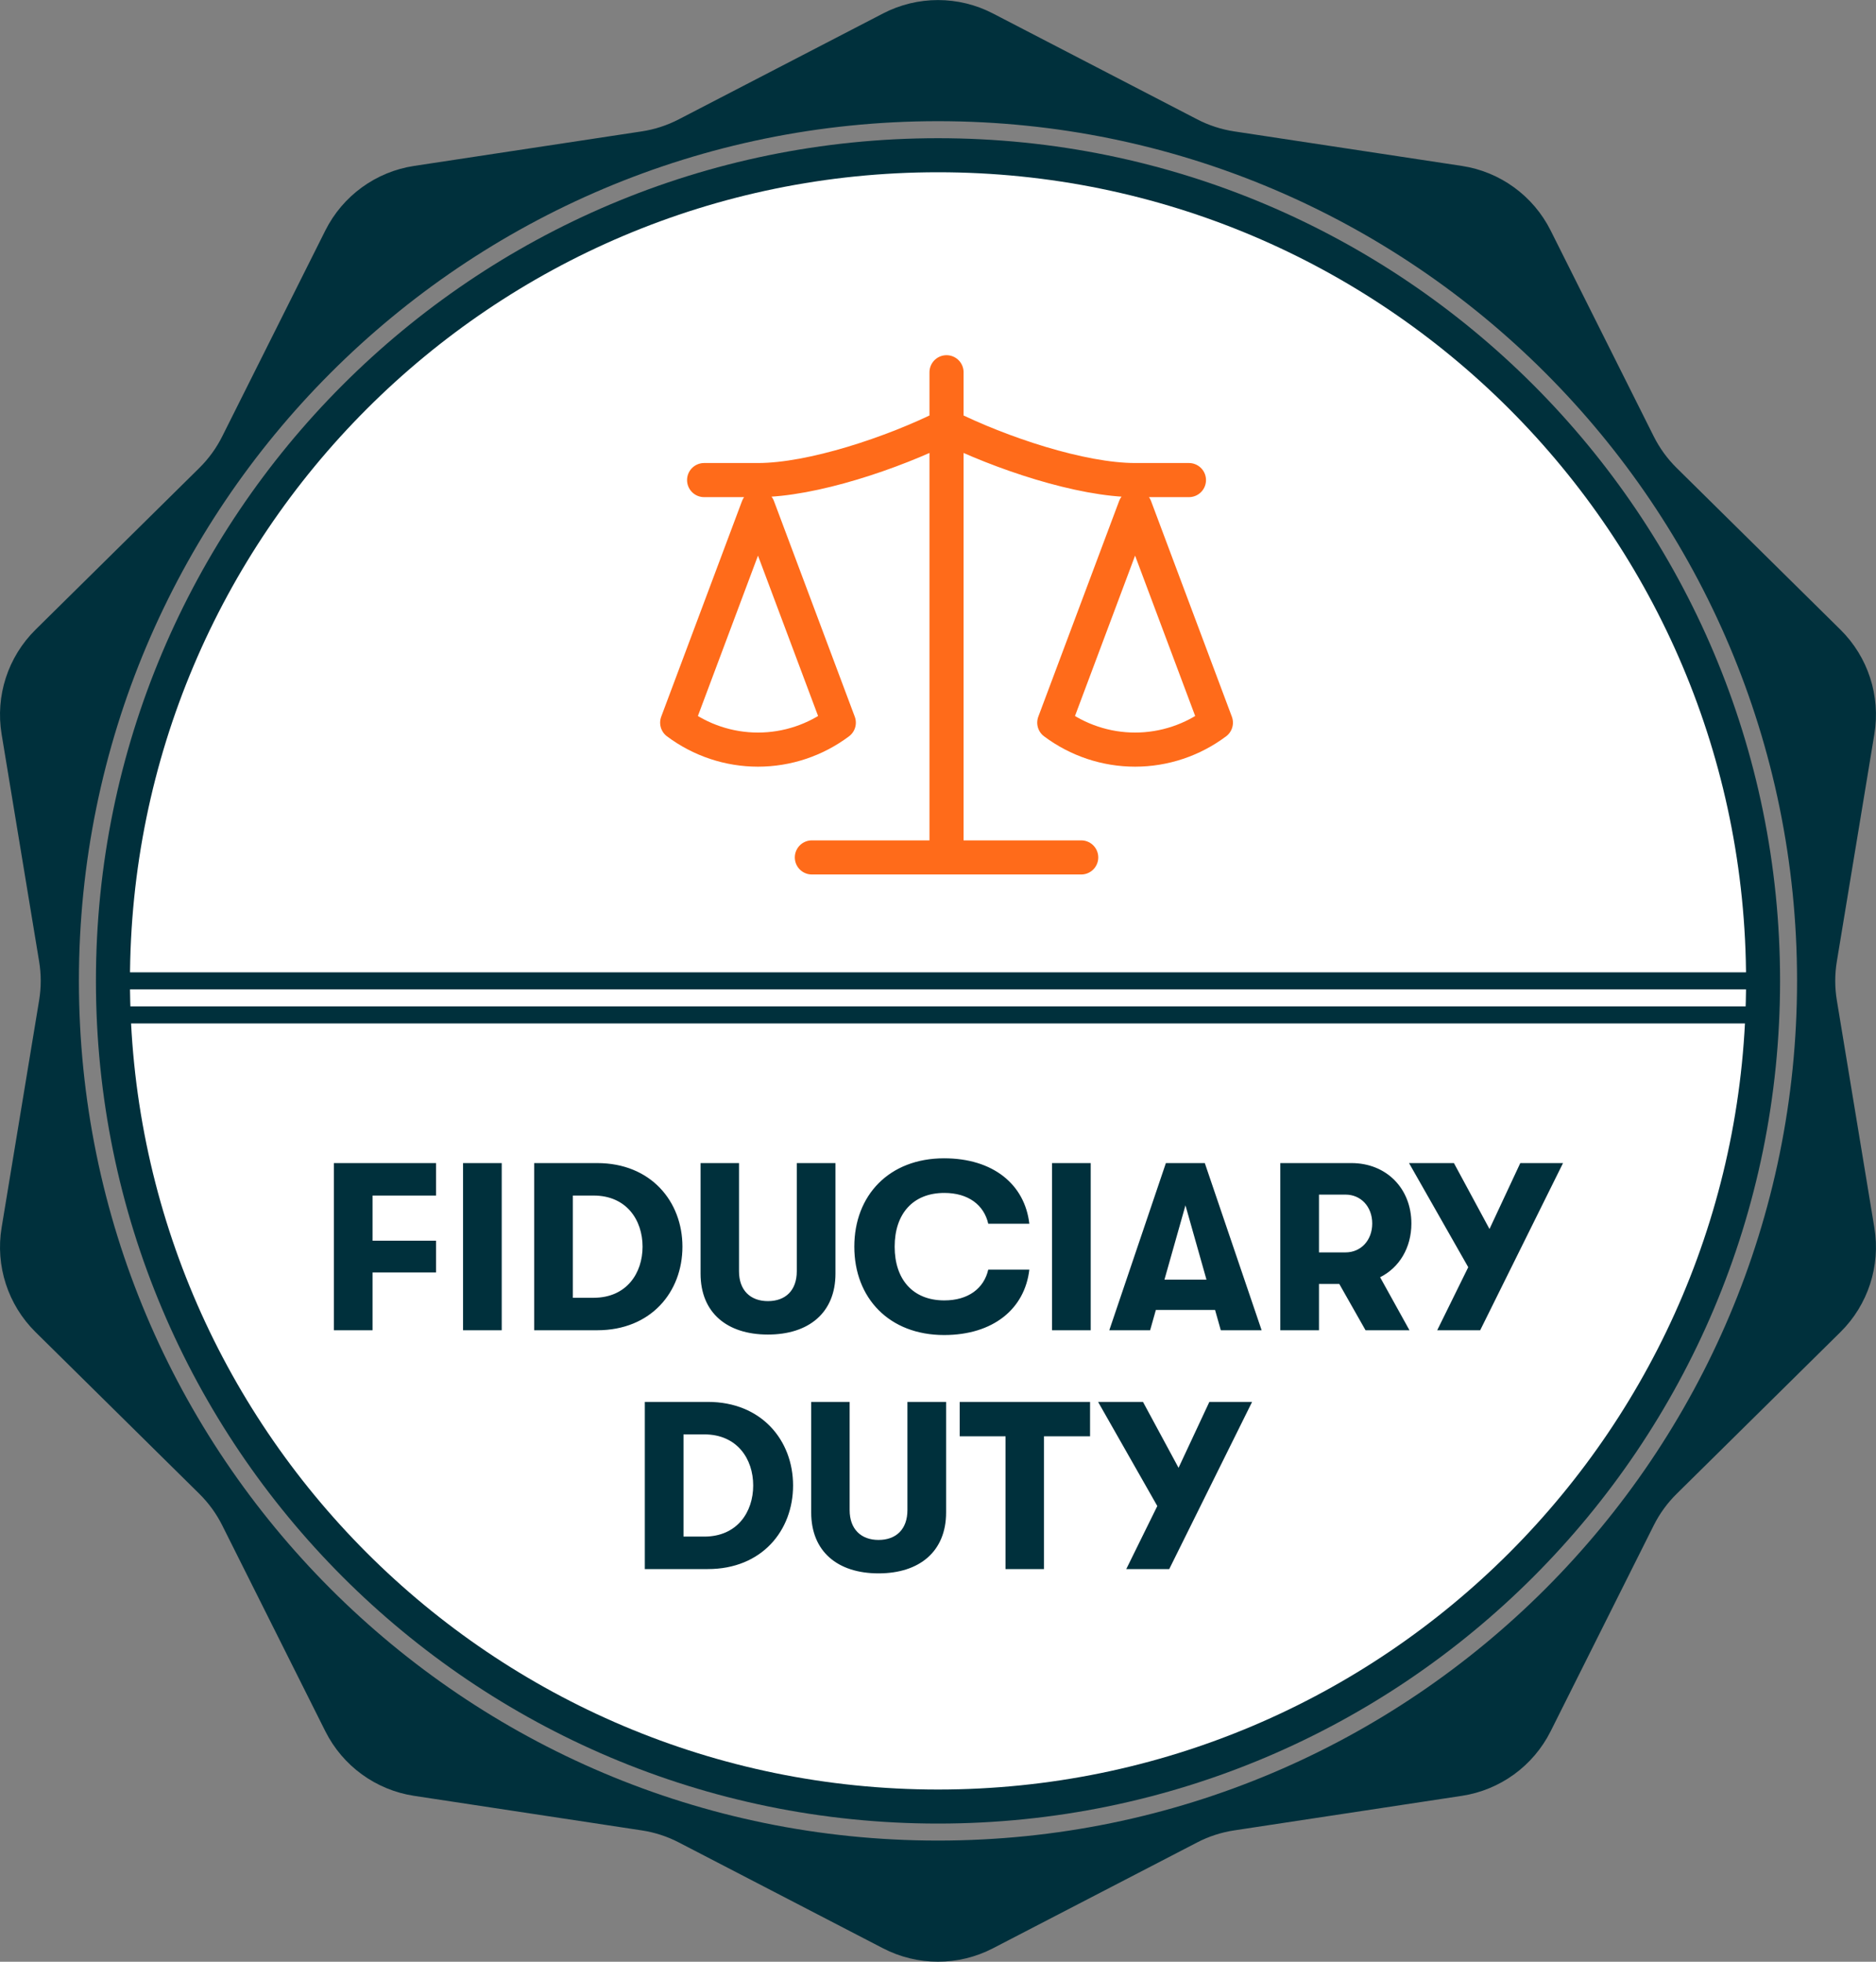<svg width="110" height="115" viewBox="0 0 110 115" fill="none" xmlns="http://www.w3.org/2000/svg">
<rect x="0" y="0" width="110" height="115" fill="#808080" stroke="none"/>
<path d="M102.381 57.501C102.381 83.682 81.168 104.905 55.001 104.905C28.834 104.905 7.621 83.682 7.621 57.501C7.621 31.321 28.834 10.098 55.001 10.098C81.168 10.098 102.381 31.321 102.381 57.501Z" fill="#00303C"/>
<path d="M104.375 57.501C104.375 84.784 82.269 106.901 55 106.901C27.731 106.901 5.625 84.784 5.625 57.501C5.625 30.219 27.731 8.102 55 8.102C82.269 8.102 104.375 30.219 104.375 57.501Z" fill="#00303C"/>
<path d="M102.381 57.501C102.381 83.682 81.168 104.905 55.001 104.905C28.834 104.905 7.621 83.682 7.621 57.501C7.621 31.321 28.834 10.098 55.001 10.098C81.168 10.098 102.381 31.321 102.381 57.501Z" fill="white"/>
<line x1="6.621" y1="57.5" x2="103.376" y2="57.5" stroke="#00303C"/>
<line x1="6.621" y1="59.496" x2="103.376" y2="59.496" stroke="#00303C"/>
<path d="M51.778 0.789C53.798 -0.258 56.2 -0.258 58.22 0.789L70.2 6.997C70.88 7.35 71.614 7.588 72.371 7.703L85.712 9.726C87.96 10.066 89.903 11.479 90.922 13.512L96.968 25.583C97.311 26.268 97.764 26.892 98.309 27.43L107.916 36.914C109.533 38.511 110.275 40.794 109.904 43.036L107.704 56.36C107.579 57.115 107.579 57.886 107.704 58.642L109.904 71.967C110.274 74.209 109.533 76.491 107.916 78.088L98.309 87.573C97.764 88.111 97.311 88.734 96.968 89.419L90.922 101.49C89.903 103.523 87.96 104.935 85.712 105.276L72.371 107.3C71.614 107.415 70.88 107.652 70.2 108.005L58.22 114.214C56.2 115.26 53.798 115.26 51.778 114.214L39.798 108.005C39.118 107.652 38.383 107.415 37.626 107.3L24.286 105.276C22.038 104.935 20.095 103.523 19.076 101.49L13.03 89.419C12.687 88.734 12.234 88.111 11.69 87.573L2.082 78.088C0.465 76.491 -0.276 74.209 0.094 71.967L2.294 58.642C2.419 57.886 2.419 57.115 2.294 56.36L0.094 43.036C-0.277 40.794 0.465 38.511 2.082 36.914L11.69 27.43C12.234 26.892 12.687 26.268 13.03 25.583L19.076 13.512C20.095 11.479 22.038 10.066 24.286 9.726L37.626 7.703C38.383 7.588 39.118 7.35 39.798 6.997L51.778 0.789ZM54.999 7.104C27.179 7.104 4.627 29.667 4.627 57.501C4.627 85.335 27.179 107.898 54.999 107.898C82.819 107.898 105.371 85.335 105.371 57.501C105.371 29.667 82.819 7.104 54.999 7.104Z" fill="#00303C"/>
<path d="M47.604 50.264H63.397M55.5 21.822V50.264M41.286 28.143H44.445C47.604 28.143 52.342 26.563 55.5 24.983C58.659 26.563 63.397 28.143 66.556 28.143H69.714M61.818 42.364L66.556 29.723L71.294 42.364C69.92 43.391 68.261 43.944 66.556 43.944C64.85 43.944 63.192 43.391 61.818 42.364ZM39.707 42.364L44.445 29.723L49.183 42.364C47.809 43.391 46.151 43.944 44.445 43.944C42.739 43.944 41.081 43.391 39.707 42.364Z" stroke="#FF6B1A" stroke-width="2" stroke-linecap="round" stroke-linejoin="round"/>
<path d="M19.577 77.982V68.182H25.569V70.086H21.845V72.732H25.569V74.594H21.845V77.982H19.577ZM27.151 77.982V68.182H29.419V77.982H27.151ZM31.321 77.982V68.182H35.017C38.167 68.182 40.015 70.436 40.015 73.082C40.015 75.728 38.181 77.982 35.017 77.982H31.321ZM33.589 76.078H34.807C36.739 76.078 37.677 74.636 37.677 73.082C37.677 71.528 36.739 70.086 34.807 70.086H33.589V76.078ZM45.026 78.234C42.618 78.234 41.078 76.946 41.078 74.664V68.182H43.332V74.524C43.332 75.644 44.004 76.274 45.026 76.274C46.062 76.274 46.72 75.644 46.72 74.524V68.182H48.988V74.664C48.988 76.946 47.434 78.234 45.026 78.234ZM55.357 78.262C52.137 78.262 50.093 76.092 50.093 73.082C50.093 70.072 52.137 67.902 55.357 67.902C58.227 67.902 60.089 69.428 60.355 71.738H57.947C57.695 70.632 56.771 69.932 55.371 69.932C53.523 69.932 52.459 71.164 52.459 73.082C52.459 75 53.523 76.232 55.371 76.232C56.771 76.232 57.695 75.532 57.947 74.426H60.355C60.089 76.736 58.227 78.262 55.357 78.262ZM61.686 77.982V68.182H63.954V77.982H61.686ZM65.044 77.982L68.362 68.182H70.644L73.976 77.982H71.582L71.246 76.792H67.774L67.438 77.982H65.044ZM68.278 75.014H70.742L69.51 70.66L68.278 75.014ZM80.069 77.982L78.529 75.266H77.339V77.982H75.071V68.182H79.243C81.287 68.182 82.757 69.666 82.757 71.724C82.757 73.152 82.043 74.314 80.923 74.874L82.645 77.982H80.069ZM77.339 73.418H78.893C79.803 73.418 80.461 72.704 80.461 71.724C80.461 70.744 79.803 70.03 78.893 70.03H77.339V73.418ZM84.271 77.982L86.091 74.286L82.619 68.182H85.251L87.337 72.046L89.143 68.182H91.649L86.791 77.982H84.271ZM37.809 91.982V82.182H41.505C44.654 82.182 46.502 84.436 46.502 87.082C46.502 89.728 44.669 91.982 41.505 91.982H37.809ZM40.077 90.078H41.294C43.227 90.078 44.164 88.636 44.164 87.082C44.164 85.528 43.227 84.086 41.294 84.086H40.077V90.078ZM51.513 92.234C49.105 92.234 47.565 90.946 47.565 88.664V82.182H49.819V88.524C49.819 89.644 50.491 90.274 51.513 90.274C52.549 90.274 53.207 89.644 53.207 88.524V82.182H55.475V88.664C55.475 90.946 53.921 92.234 51.513 92.234ZM58.96 91.982V84.198H56.272V82.182H63.916V84.198H61.214V91.982H58.96ZM66.039 91.982L67.859 88.286L64.387 82.182H67.019L69.105 86.046L70.911 82.182H73.417L68.559 91.982H66.039Z" fill="#00303C"/>
</svg>
